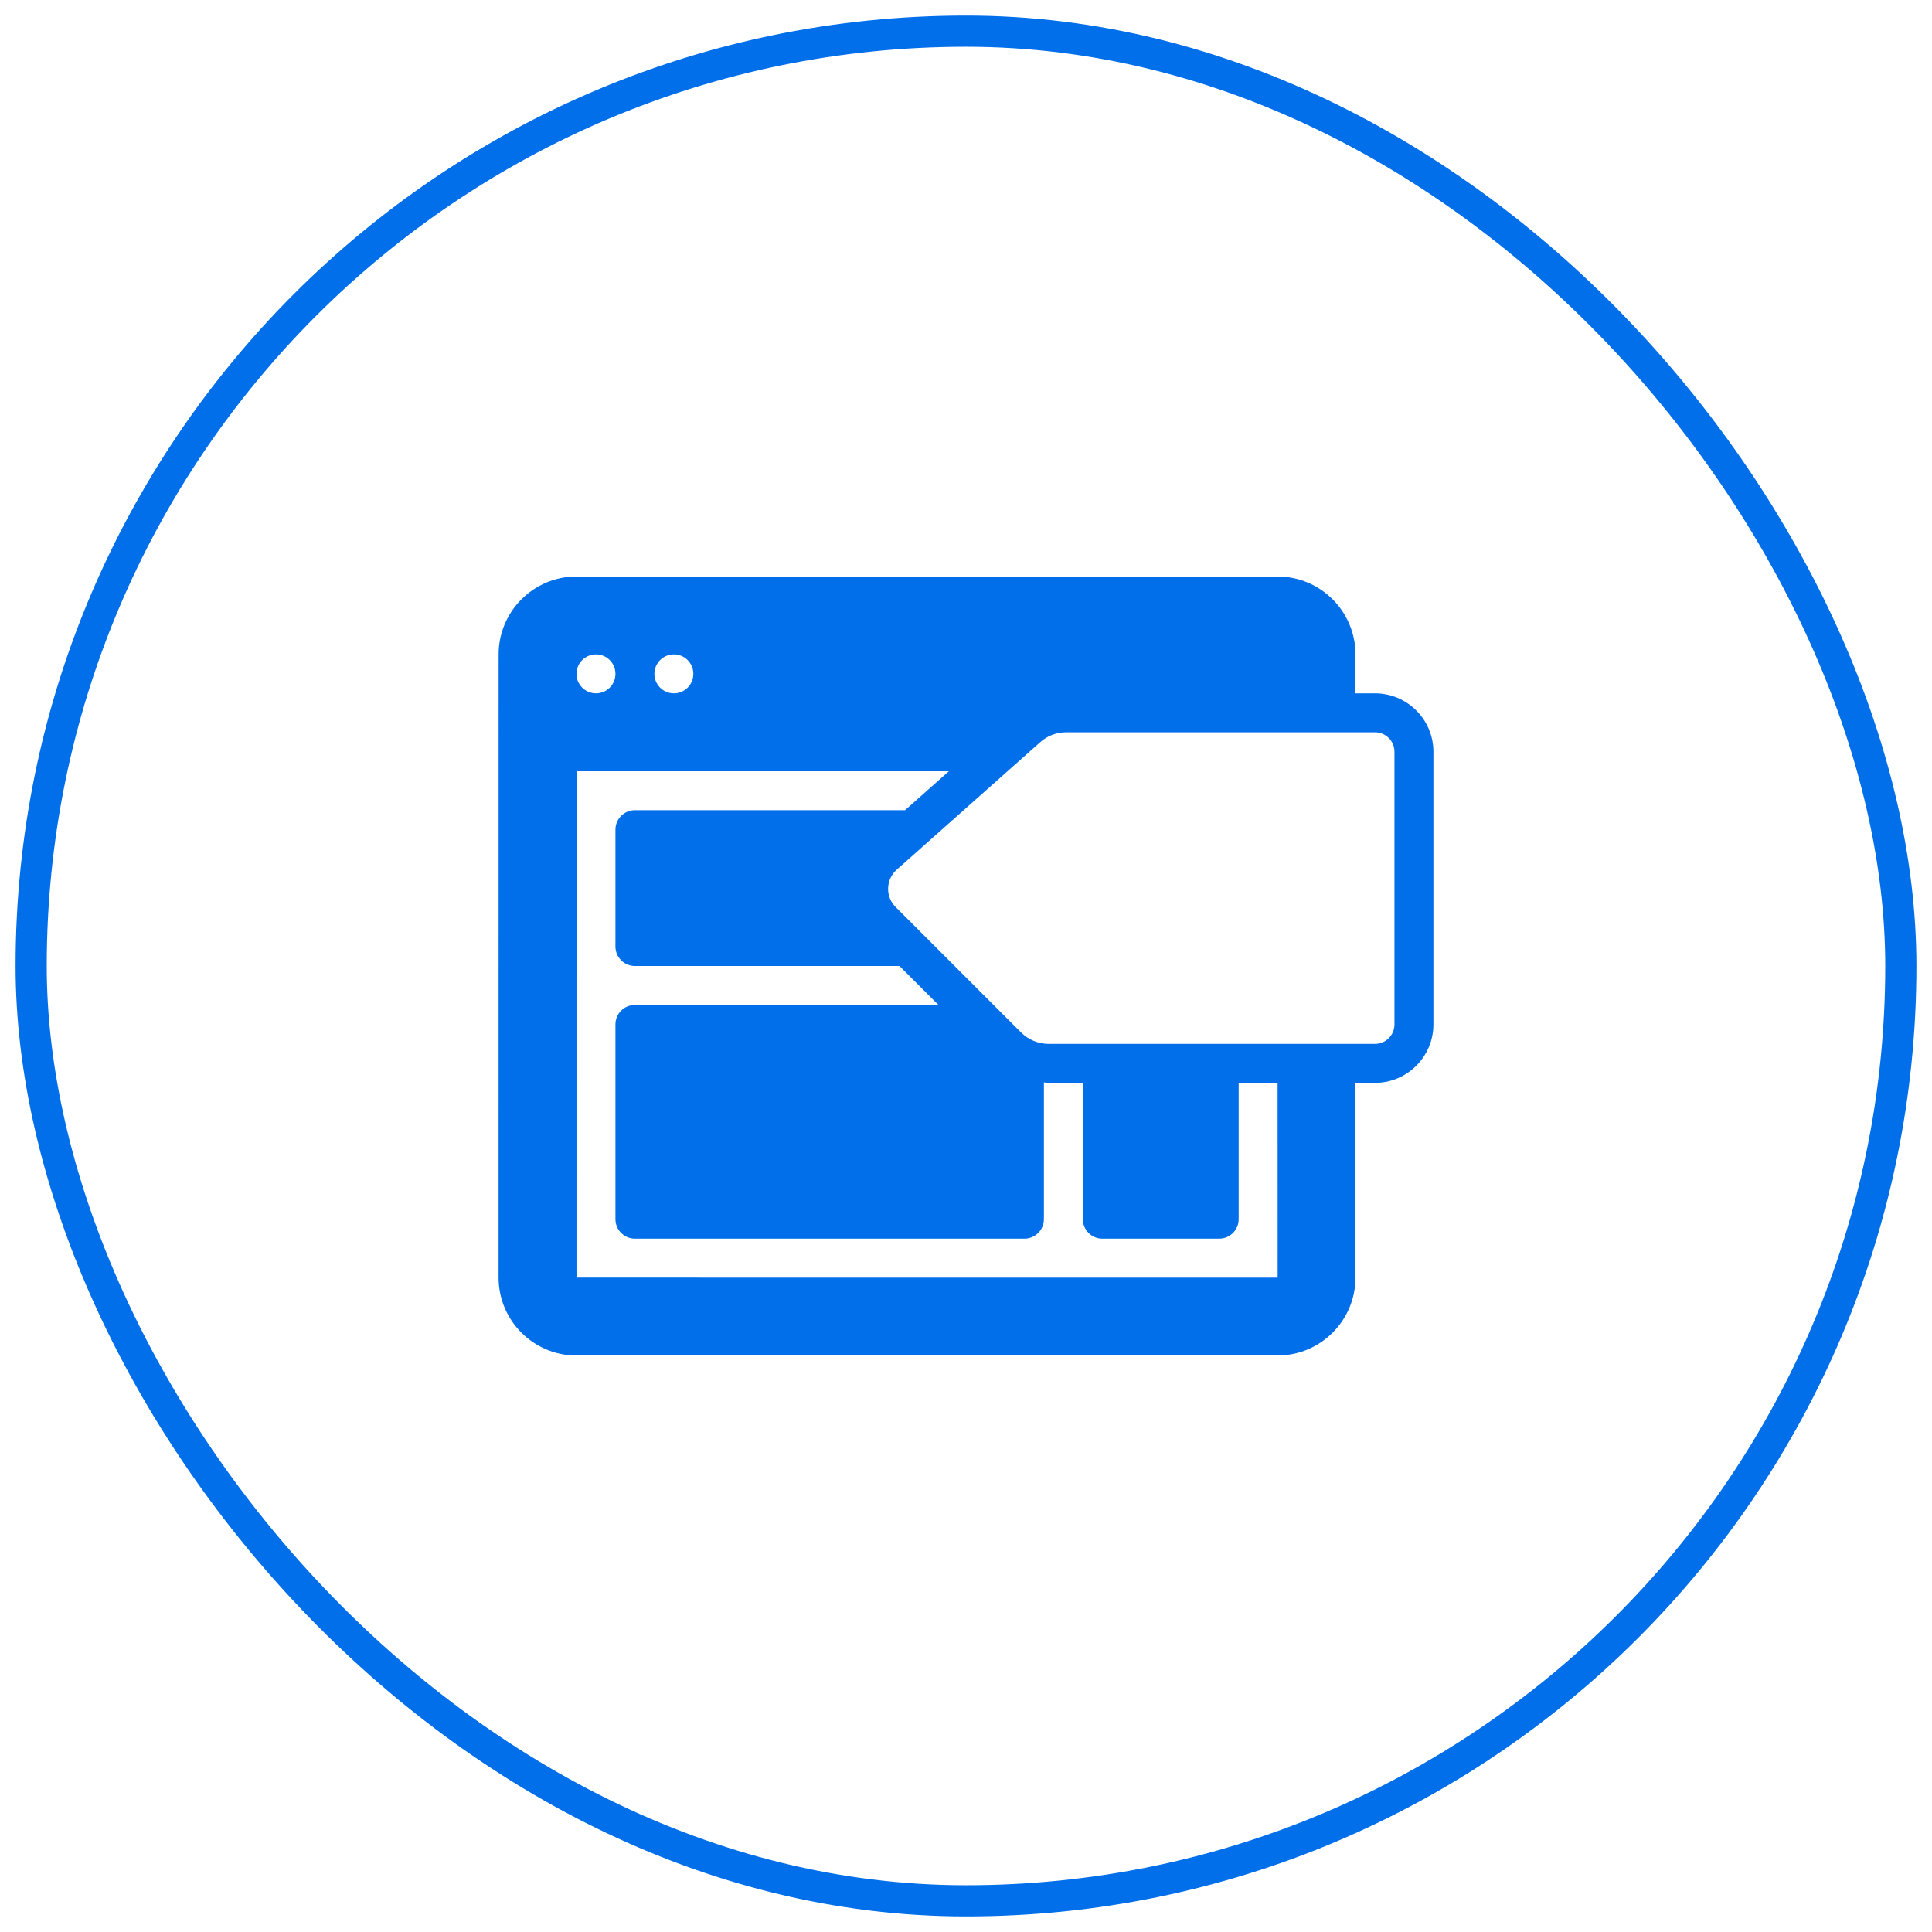 <?xml version="1.0" encoding="UTF-8"?> <svg xmlns="http://www.w3.org/2000/svg" width="62" height="62" viewBox="0 0 62 62" fill="none"><rect x="1" y="1" width="60" height="60" rx="30" stroke="#016EEA"></rect><path d="M44.125 22.25H43.499V21.001C43.499 19.622 42.378 18.501 40.999 18.501L18.501 18.5C17.122 18.5 16.001 19.621 16.001 21L16 41C16 42.379 17.121 43.5 18.5 43.5L40.999 43.499C42.378 43.499 43.499 42.378 43.499 40.999V34.75H44.125C45.159 34.75 46 33.909 46 32.875V24.125C46 23.091 45.159 22.25 44.125 22.25ZM21.625 21C21.971 21 22.25 21.28 22.25 21.625C22.25 21.97 21.971 22.25 21.625 22.25C21.28 22.25 21 21.97 21 21.625C21 21.28 21.28 21 21.625 21ZM19.125 21C19.471 21 19.75 21.28 19.75 21.625C19.75 21.97 19.471 22.25 19.125 22.25C18.78 22.25 18.5 21.97 18.5 21.625C18.5 21.28 18.78 21 19.125 21ZM18.5 41L18.501 24.75H30.45L29.044 26H20.375C20.293 26 20.212 26.016 20.136 26.047C20.06 26.079 19.991 26.125 19.933 26.183C19.875 26.241 19.829 26.31 19.797 26.386C19.766 26.462 19.75 26.543 19.75 26.625V30.375C19.75 30.457 19.766 30.538 19.797 30.614C19.829 30.69 19.875 30.759 19.933 30.817C19.991 30.875 20.06 30.921 20.136 30.953C20.212 30.984 20.293 31 20.375 31H28.866L30.116 32.25H20.375C20.293 32.25 20.212 32.266 20.136 32.297C20.06 32.329 19.991 32.375 19.933 32.433C19.875 32.491 19.829 32.56 19.797 32.636C19.766 32.712 19.75 32.793 19.75 32.875V39.125C19.75 39.207 19.766 39.288 19.797 39.364C19.829 39.44 19.875 39.509 19.933 39.567C19.991 39.625 20.06 39.671 20.136 39.703C20.212 39.734 20.293 39.75 20.375 39.75H32.875C32.957 39.75 33.038 39.734 33.114 39.703C33.19 39.671 33.259 39.625 33.317 39.567C33.375 39.509 33.421 39.44 33.453 39.364C33.484 39.288 33.5 39.207 33.5 39.125V34.735C33.551 34.738 33.6 34.75 33.651 34.75H34.75V39.125C34.75 39.207 34.766 39.288 34.797 39.364C34.829 39.44 34.875 39.509 34.933 39.567C34.991 39.625 35.06 39.671 35.136 39.703C35.212 39.734 35.293 39.75 35.375 39.75H39.125C39.207 39.75 39.288 39.734 39.364 39.703C39.44 39.671 39.509 39.625 39.567 39.567C39.625 39.509 39.671 39.44 39.703 39.364C39.734 39.288 39.75 39.207 39.75 39.125V34.75H41L41.001 41.001L18.5 41ZM44.75 32.875C44.75 33.22 44.47 33.5 44.125 33.5H33.651C33.322 33.5 33 33.366 32.768 33.134L28.741 29.107C28.664 29.031 28.604 28.94 28.562 28.84C28.521 28.74 28.5 28.633 28.5 28.525C28.5 28.29 28.601 28.066 28.776 27.91L33.383 23.816C33.611 23.612 33.907 23.5 34.213 23.5H44.125C44.47 23.5 44.75 23.78 44.75 24.125V32.875Z" fill="#016EEA"></path></svg> 